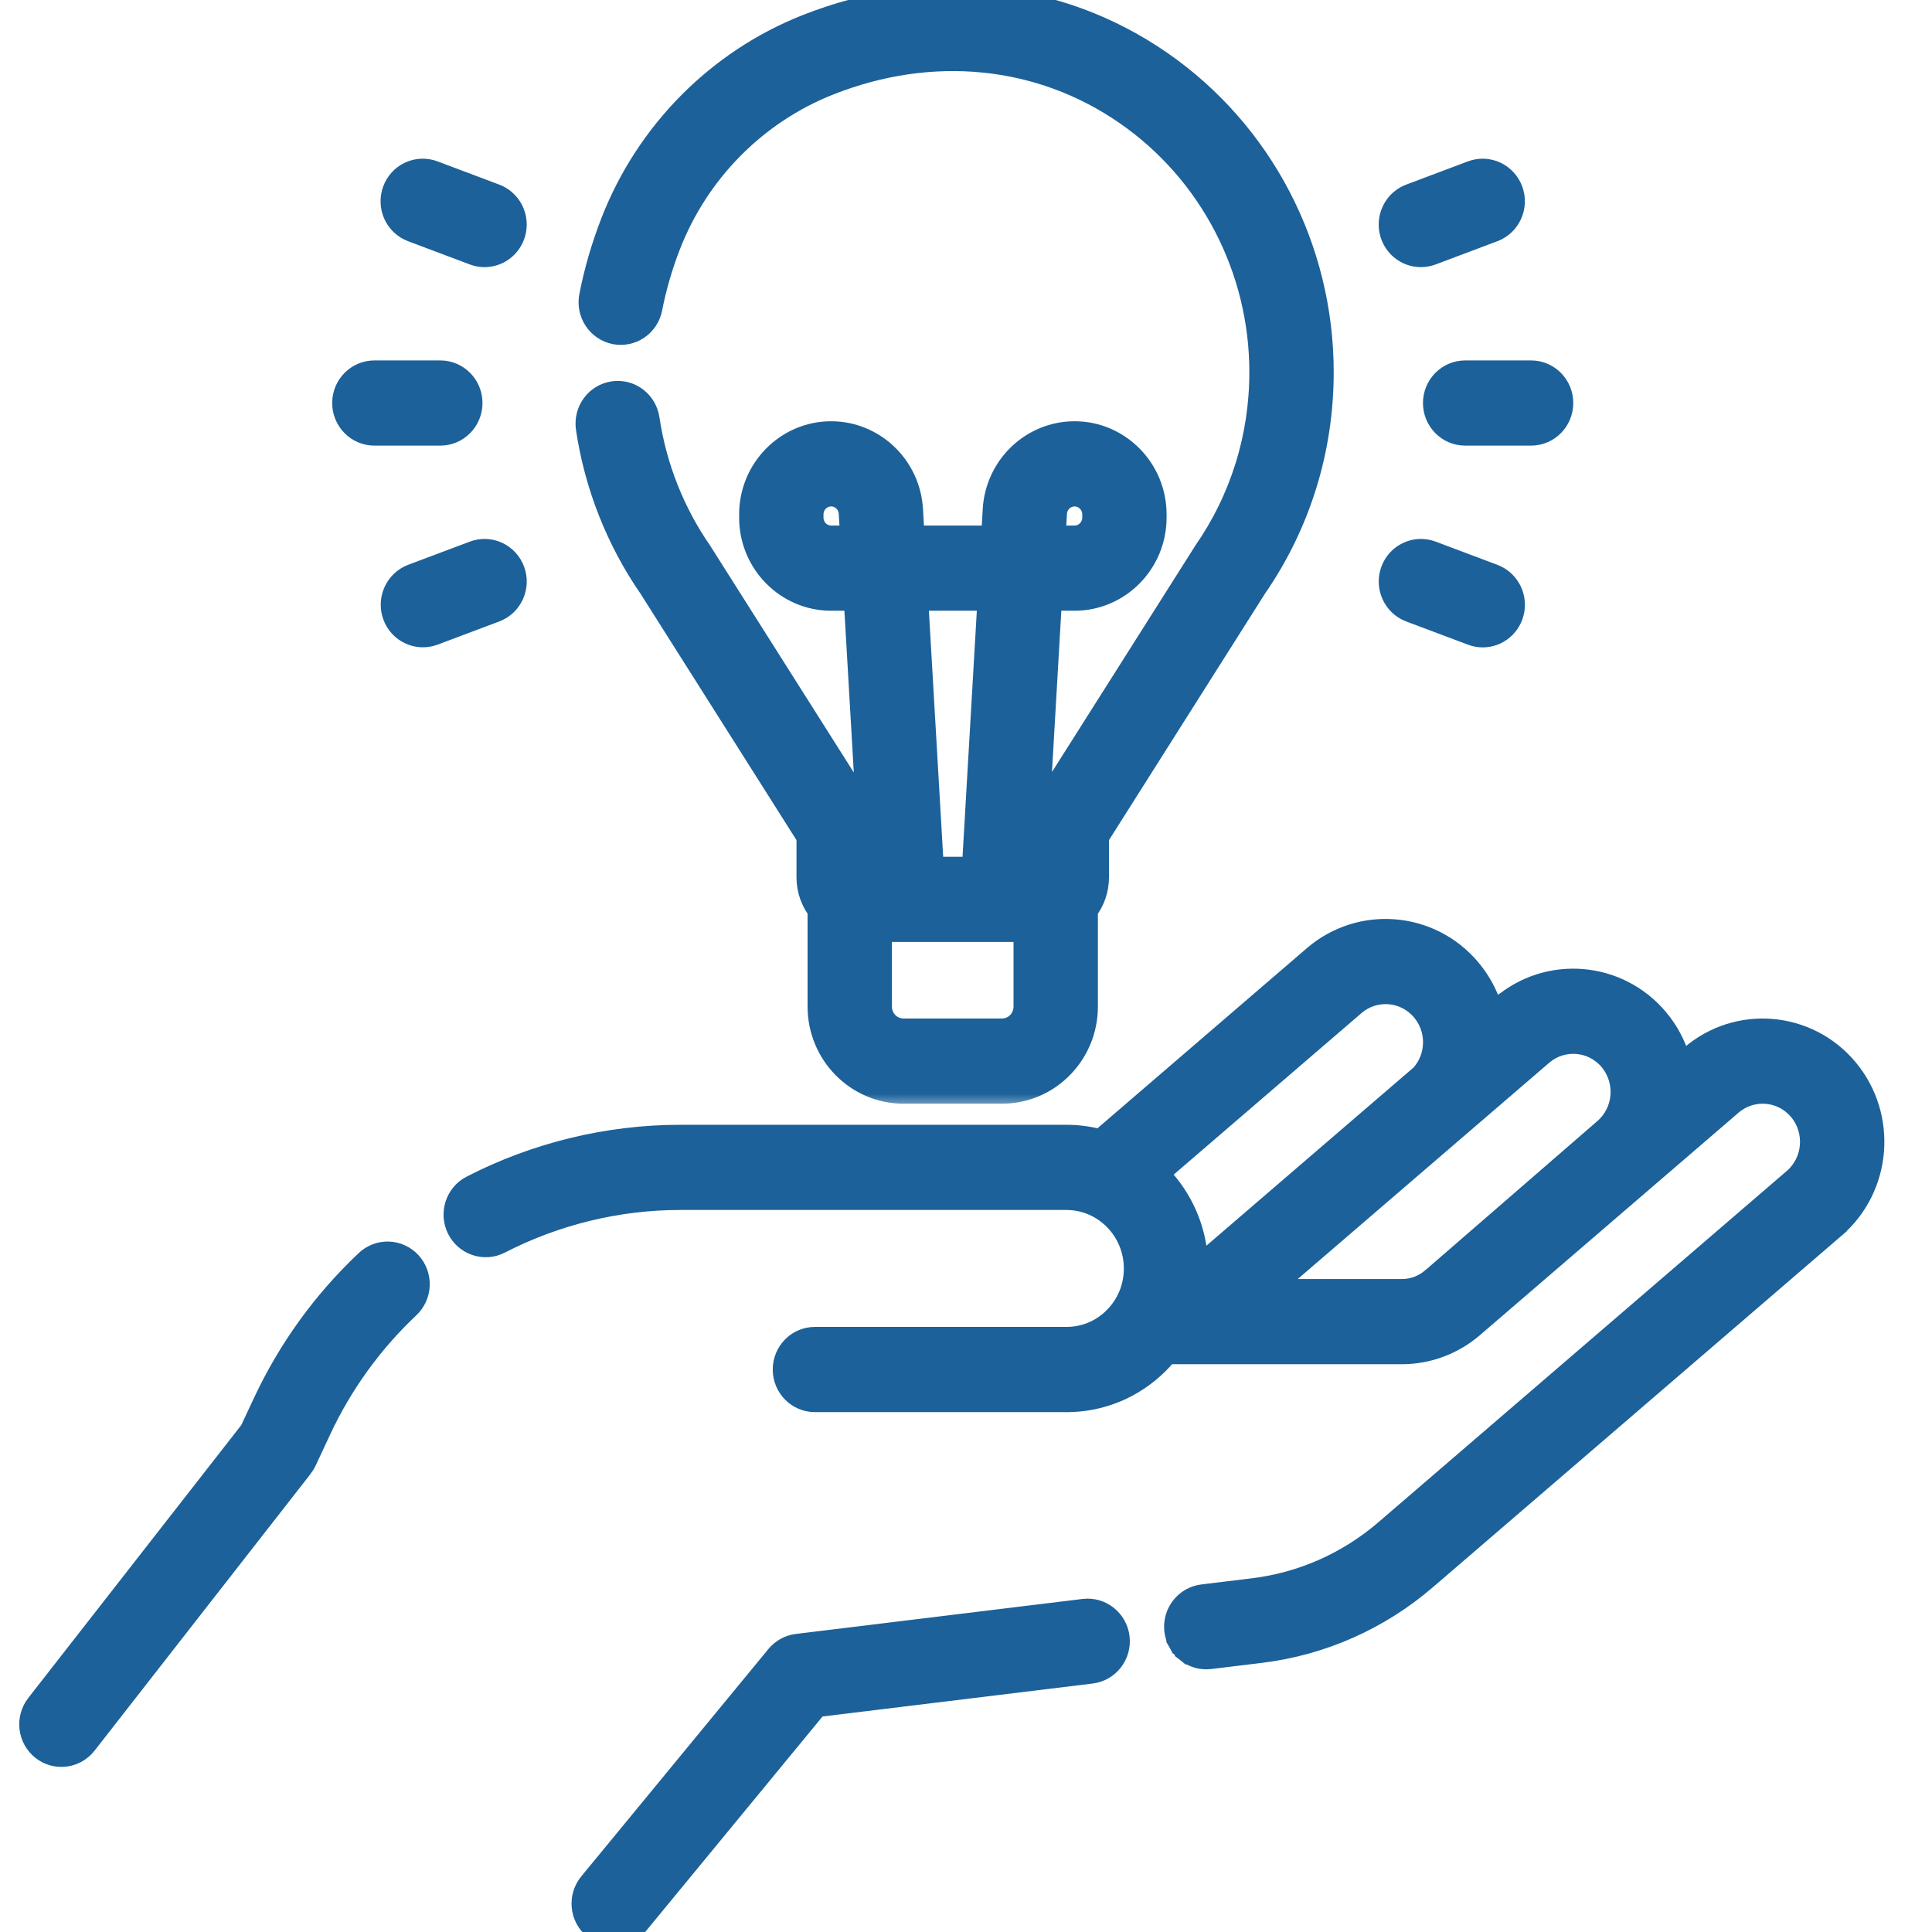 <svg width="68" height="68" viewBox="0 0 68 68" fill="none" xmlns="http://www.w3.org/2000/svg">
<g clip-path="url(#clip0_2030_975)">
<path d="M9.158 49.325L9.158 49.325L8.707 50.29L1.193 59.916L1.193 59.916C1.092 60.045 1.018 60.192 0.974 60.35C0.93 60.507 0.917 60.672 0.935 60.834C0.954 60.996 1.004 61.154 1.082 61.297C1.161 61.44 1.267 61.566 1.394 61.669C1.521 61.771 1.666 61.847 1.823 61.892C1.979 61.937 2.143 61.95 2.304 61.931C2.466 61.912 2.622 61.861 2.764 61.781C2.905 61.701 3.03 61.593 3.13 61.465L10.731 51.727C10.732 51.727 10.732 51.727 10.732 51.727C10.79 51.652 10.839 51.572 10.879 51.487L10.879 51.487L11.39 50.393L11.39 50.393C12.142 48.78 13.191 47.329 14.479 46.115C14.598 46.004 14.694 45.87 14.762 45.721C14.83 45.571 14.869 45.41 14.875 45.246C14.881 45.082 14.855 44.918 14.799 44.764C14.743 44.61 14.657 44.468 14.546 44.348C14.436 44.227 14.303 44.13 14.154 44.061C14.006 43.992 13.845 43.954 13.682 43.949C13.519 43.943 13.356 43.971 13.204 44.029C13.052 44.087 12.913 44.175 12.795 44.288C11.271 45.726 10.048 47.421 9.158 49.325ZM46.159 33.563L46.159 33.563L38.693 39.985C38.314 39.888 37.925 39.839 37.534 39.839H37.534H23.938C21.376 39.839 18.814 40.462 16.527 41.642L16.527 41.642L16.525 41.643C16.236 41.795 16.019 42.057 15.92 42.37C15.821 42.683 15.848 43.022 15.995 43.316C16.142 43.609 16.397 43.832 16.707 43.936C17.017 44.041 17.355 44.016 17.647 43.869L17.649 43.868C19.59 42.866 21.765 42.337 23.938 42.337H37.534C38.783 42.337 39.805 43.369 39.805 44.645V44.646C39.806 44.954 39.746 45.259 39.629 45.543C39.511 45.827 39.338 46.083 39.121 46.297L39.121 46.298C38.681 46.735 38.104 46.964 37.484 46.953L37.483 46.953L37.461 46.953H37.458H28.683C27.997 46.953 27.448 47.516 27.448 48.202C27.448 48.889 27.997 49.452 28.683 49.452H37.445C37.476 49.452 37.508 49.453 37.538 49.453C38.784 49.453 39.957 48.967 40.85 48.081L40.85 48.081C40.951 47.98 41.047 47.875 41.139 47.766H49.34H49.34C50.287 47.766 51.203 47.425 51.925 46.804L51.925 46.804L61.03 38.972C61.688 38.407 62.675 38.489 63.233 39.157C63.793 39.828 63.711 40.837 63.051 41.404L48.677 53.768L48.677 53.768C47.377 54.887 45.782 55.594 44.09 55.799L44.09 55.799L42.318 56.015C42.318 56.015 42.318 56.015 42.317 56.015C42.155 56.034 41.999 56.085 41.856 56.165C41.714 56.245 41.589 56.353 41.488 56.483C41.387 56.612 41.312 56.76 41.268 56.918C41.224 57.077 41.212 57.242 41.231 57.405C41.251 57.569 41.301 57.726 41.381 57.87L41.6 57.748L41.381 57.87C41.461 58.013 41.568 58.139 41.697 58.241L41.852 58.045L41.697 58.241C41.825 58.342 41.973 58.417 42.13 58.461C42.287 58.505 42.452 58.516 42.613 58.495C42.614 58.495 42.614 58.495 42.614 58.495L44.386 58.279C46.559 58.016 48.608 57.108 50.276 55.671L64.65 43.307L64.487 43.118L64.65 43.307C66.346 41.849 66.556 39.265 65.119 37.545C63.681 35.822 61.129 35.608 59.431 37.069L59.231 37.241C59.073 36.709 58.808 36.215 58.452 35.789C57.014 34.067 54.462 33.853 52.764 35.313L52.927 35.502L52.764 35.313L52.615 35.441C52.453 34.928 52.193 34.451 51.847 34.039C50.409 32.317 47.857 32.103 46.159 33.563ZM47.758 35.467L47.758 35.467C48.416 34.901 49.404 34.984 49.962 35.652L49.962 35.652C50.211 35.947 50.344 36.325 50.336 36.715C50.329 37.099 50.184 37.466 49.931 37.749L42.265 44.343C42.193 43.173 41.706 42.116 40.953 41.32L47.758 35.467ZM56.384 39.648L56.383 39.649L50.326 44.901C50.326 44.901 50.325 44.901 50.325 44.901C50.049 45.138 49.7 45.268 49.339 45.268H45.002L54.363 37.217C55.02 36.651 56.008 36.733 56.566 37.401C57.126 38.072 57.043 39.081 56.384 39.648ZM38.134 56.526L38.134 56.526L28.039 57.758L28.039 57.758C27.725 57.797 27.439 57.955 27.238 58.199L27.238 58.199L20.652 66.201C20.443 66.456 20.342 66.783 20.371 67.112C20.4 67.441 20.557 67.745 20.808 67.958C21.059 68.171 21.384 68.275 21.711 68.245C22.038 68.215 22.34 68.055 22.549 67.8L22.356 67.641L22.549 67.8L28.821 60.179L38.43 59.006C38.591 58.987 38.747 58.935 38.889 58.854C39.03 58.773 39.154 58.665 39.254 58.536C39.354 58.407 39.428 58.26 39.471 58.102C39.515 57.944 39.527 57.78 39.508 57.617L39.508 57.617C39.427 56.935 38.812 56.443 38.134 56.526Z" fill="#1C6199" stroke="#1C6199" stroke-width="0.5"/>
<mask id="path-2-outside-1_2030_975" maskUnits="userSpaceOnUse" x="11.192" y="-1" width="45" height="40" fill="black">
<rect fill="white" x="11.192" y="-1" width="45" height="40"/>
<path d="M30.347 28.591C30.347 28.591 24.593 19.501 24.585 19.49C23.611 18.088 22.965 16.451 22.715 14.758C22.634 14.212 22.133 13.835 21.595 13.918C21.468 13.937 21.345 13.982 21.234 14.049C21.123 14.117 21.026 14.206 20.95 14.312C20.873 14.417 20.817 14.537 20.786 14.664C20.755 14.791 20.748 14.924 20.767 15.054C21.061 17.046 21.82 18.972 22.963 20.623L28.534 29.425V30.882C28.534 31.304 28.681 31.691 28.924 31.996V35.43C28.924 37.038 30.213 38.346 31.797 38.346H35.27C36.854 38.346 38.142 37.038 38.142 35.43V31.996C38.395 31.681 38.533 31.288 38.532 30.882V29.425L44.103 20.623C45.633 18.412 46.442 15.811 46.442 13.1C46.442 8.769 44.336 4.722 40.808 2.276C37.204 -0.224 32.69 -0.688 28.423 1.001C25.332 2.224 22.86 4.716 21.642 7.838C21.308 8.693 21.052 9.571 20.882 10.446C20.857 10.575 20.858 10.707 20.883 10.836C20.909 10.965 20.959 11.087 21.031 11.196C21.103 11.305 21.195 11.399 21.303 11.471C21.41 11.544 21.531 11.594 21.658 11.62C21.785 11.645 21.915 11.645 22.042 11.619C22.169 11.594 22.289 11.543 22.397 11.47C22.504 11.396 22.596 11.303 22.668 11.193C22.74 11.084 22.789 10.961 22.814 10.833C22.961 10.076 23.182 9.316 23.472 8.574C24.49 5.967 26.555 3.885 29.139 2.863C32.791 1.417 36.639 1.805 39.697 3.926C42.688 6 44.473 9.43 44.473 13.1C44.473 15.404 43.784 17.613 42.481 19.49C42.473 19.501 36.719 28.591 36.719 28.591C36.617 28.753 36.563 28.94 36.563 29.131V30.655H36.323L36.883 20.996H37.822C39.332 20.996 40.56 19.749 40.56 18.217V18.106C40.56 16.574 39.332 15.327 37.822 15.327C36.374 15.327 35.173 16.476 35.088 17.943L35.027 18.998H32.048L31.987 17.943C31.902 16.476 30.701 15.327 29.253 15.327C27.743 15.327 26.515 16.574 26.515 18.106V18.217C26.515 19.749 27.743 20.996 29.253 20.996H30.192L30.753 30.655H30.503V29.131C30.503 28.94 30.449 28.753 30.347 28.591ZM37.054 18.06C37.066 17.861 37.152 17.675 37.294 17.538C37.437 17.401 37.626 17.325 37.822 17.325C38.026 17.325 38.222 17.408 38.366 17.554C38.51 17.701 38.591 17.899 38.592 18.106V18.216C38.591 18.424 38.51 18.622 38.366 18.768C38.222 18.915 38.026 18.997 37.822 18.997H36.999L37.054 18.06ZM29.253 18.998C29.049 18.997 28.854 18.915 28.709 18.769C28.565 18.622 28.484 18.424 28.484 18.217V18.106C28.484 17.899 28.565 17.701 28.709 17.554C28.854 17.408 29.049 17.325 29.253 17.325C29.66 17.325 29.998 17.648 30.021 18.061L30.076 18.998H29.253V18.998ZM36.173 35.431C36.173 35.674 36.077 35.907 35.908 36.079C35.739 36.251 35.509 36.347 35.27 36.347H31.796C31.557 36.347 31.327 36.251 31.158 36.079C30.989 35.907 30.893 35.674 30.893 35.431V32.654H36.173V35.431ZM32.164 20.996H34.911L34.35 30.655H32.725L32.164 20.996ZM50.584 14.185C50.584 14.737 51.025 15.184 51.569 15.184H53.889C54.433 15.184 54.874 14.737 54.874 14.185C54.874 13.633 54.433 13.186 53.889 13.186H51.569C51.307 13.186 51.057 13.291 50.872 13.479C50.688 13.666 50.584 13.92 50.584 14.185ZM50.011 8.902C50.125 8.902 50.24 8.882 50.353 8.84L52.529 8.021C52.774 7.929 52.972 7.742 53.081 7.501C53.19 7.26 53.2 6.986 53.109 6.737C53.018 6.489 52.834 6.288 52.597 6.177C52.36 6.066 52.09 6.056 51.845 6.147L49.669 6.966C49.452 7.047 49.27 7.203 49.156 7.407C49.041 7.611 49 7.849 49.041 8.08C49.082 8.311 49.202 8.52 49.379 8.67C49.556 8.82 49.78 8.903 50.011 8.902ZM49.669 21.405L51.845 22.223C51.958 22.266 52.074 22.286 52.187 22.286C52.418 22.286 52.642 22.204 52.819 22.053C52.996 21.903 53.116 21.694 53.156 21.463C53.197 21.232 53.157 20.994 53.042 20.791C52.927 20.587 52.746 20.431 52.529 20.349L50.353 19.531C50.108 19.439 49.838 19.449 49.6 19.56C49.363 19.671 49.179 19.872 49.088 20.121C48.997 20.369 49.008 20.644 49.117 20.885C49.226 21.126 49.424 21.313 49.669 21.405ZM13.177 15.184H15.498C16.041 15.184 16.482 14.737 16.482 14.185C16.482 13.633 16.041 13.186 15.498 13.186H13.177C12.633 13.186 12.192 13.633 12.192 14.185C12.192 14.737 12.633 15.184 13.177 15.184ZM14.537 8.021L16.713 8.84C16.825 8.882 16.941 8.903 17.055 8.903C17.286 8.902 17.509 8.82 17.686 8.669C17.863 8.519 17.983 8.31 18.023 8.08C18.064 7.849 18.024 7.611 17.909 7.407C17.795 7.204 17.613 7.048 17.397 6.966L15.221 6.147C14.976 6.055 14.705 6.066 14.468 6.176C14.231 6.287 14.046 6.489 13.956 6.737C13.865 6.986 13.875 7.26 13.984 7.501C14.093 7.742 14.292 7.929 14.537 8.021ZM17.978 20.121C17.933 19.998 17.865 19.885 17.777 19.788C17.689 19.692 17.583 19.615 17.466 19.56C17.348 19.505 17.221 19.474 17.092 19.469C16.963 19.465 16.834 19.485 16.713 19.531L14.537 20.349C14.294 20.443 14.097 20.63 13.989 20.87C13.881 21.11 13.872 21.384 13.962 21.631C14.052 21.879 14.235 22.08 14.471 22.191C14.707 22.302 14.976 22.313 15.221 22.223L17.397 21.405C17.518 21.359 17.629 21.29 17.724 21.201C17.819 21.111 17.895 21.004 17.95 20.885C18.003 20.766 18.034 20.637 18.039 20.506C18.044 20.375 18.023 20.244 17.978 20.121Z"/>
</mask>
<path d="M30.347 28.591C30.347 28.591 24.593 19.501 24.585 19.49C23.611 18.088 22.965 16.451 22.715 14.758C22.634 14.212 22.133 13.835 21.595 13.918C21.468 13.937 21.345 13.982 21.234 14.049C21.123 14.117 21.026 14.206 20.95 14.312C20.873 14.417 20.817 14.537 20.786 14.664C20.755 14.791 20.748 14.924 20.767 15.054C21.061 17.046 21.82 18.972 22.963 20.623L28.534 29.425V30.882C28.534 31.304 28.681 31.691 28.924 31.996V35.43C28.924 37.038 30.213 38.346 31.797 38.346H35.27C36.854 38.346 38.142 37.038 38.142 35.43V31.996C38.395 31.681 38.533 31.288 38.532 30.882V29.425L44.103 20.623C45.633 18.412 46.442 15.811 46.442 13.1C46.442 8.769 44.336 4.722 40.808 2.276C37.204 -0.224 32.69 -0.688 28.423 1.001C25.332 2.224 22.86 4.716 21.642 7.838C21.308 8.693 21.052 9.571 20.882 10.446C20.857 10.575 20.858 10.707 20.883 10.836C20.909 10.965 20.959 11.087 21.031 11.196C21.103 11.305 21.195 11.399 21.303 11.471C21.41 11.544 21.531 11.594 21.658 11.62C21.785 11.645 21.915 11.645 22.042 11.619C22.169 11.594 22.289 11.543 22.397 11.47C22.504 11.396 22.596 11.303 22.668 11.193C22.74 11.084 22.789 10.961 22.814 10.833C22.961 10.076 23.182 9.316 23.472 8.574C24.49 5.967 26.555 3.885 29.139 2.863C32.791 1.417 36.639 1.805 39.697 3.926C42.688 6 44.473 9.43 44.473 13.1C44.473 15.404 43.784 17.613 42.481 19.49C42.473 19.501 36.719 28.591 36.719 28.591C36.617 28.753 36.563 28.94 36.563 29.131V30.655H36.323L36.883 20.996H37.822C39.332 20.996 40.56 19.749 40.56 18.217V18.106C40.56 16.574 39.332 15.327 37.822 15.327C36.374 15.327 35.173 16.476 35.088 17.943L35.027 18.998H32.048L31.987 17.943C31.902 16.476 30.701 15.327 29.253 15.327C27.743 15.327 26.515 16.574 26.515 18.106V18.217C26.515 19.749 27.743 20.996 29.253 20.996H30.192L30.753 30.655H30.503V29.131C30.503 28.94 30.449 28.753 30.347 28.591ZM37.054 18.06C37.066 17.861 37.152 17.675 37.294 17.538C37.437 17.401 37.626 17.325 37.822 17.325C38.026 17.325 38.222 17.408 38.366 17.554C38.51 17.701 38.591 17.899 38.592 18.106V18.216C38.591 18.424 38.51 18.622 38.366 18.768C38.222 18.915 38.026 18.997 37.822 18.997H36.999L37.054 18.06ZM29.253 18.998C29.049 18.997 28.854 18.915 28.709 18.769C28.565 18.622 28.484 18.424 28.484 18.217V18.106C28.484 17.899 28.565 17.701 28.709 17.554C28.854 17.408 29.049 17.325 29.253 17.325C29.66 17.325 29.998 17.648 30.021 18.061L30.076 18.998H29.253V18.998ZM36.173 35.431C36.173 35.674 36.077 35.907 35.908 36.079C35.739 36.251 35.509 36.347 35.27 36.347H31.796C31.557 36.347 31.327 36.251 31.158 36.079C30.989 35.907 30.893 35.674 30.893 35.431V32.654H36.173V35.431ZM32.164 20.996H34.911L34.35 30.655H32.725L32.164 20.996ZM50.584 14.185C50.584 14.737 51.025 15.184 51.569 15.184H53.889C54.433 15.184 54.874 14.737 54.874 14.185C54.874 13.633 54.433 13.186 53.889 13.186H51.569C51.307 13.186 51.057 13.291 50.872 13.479C50.688 13.666 50.584 13.92 50.584 14.185ZM50.011 8.902C50.125 8.902 50.24 8.882 50.353 8.84L52.529 8.021C52.774 7.929 52.972 7.742 53.081 7.501C53.19 7.26 53.2 6.986 53.109 6.737C53.018 6.489 52.834 6.288 52.597 6.177C52.36 6.066 52.09 6.056 51.845 6.147L49.669 6.966C49.452 7.047 49.27 7.203 49.156 7.407C49.041 7.611 49 7.849 49.041 8.08C49.082 8.311 49.202 8.52 49.379 8.67C49.556 8.82 49.78 8.903 50.011 8.902ZM49.669 21.405L51.845 22.223C51.958 22.266 52.074 22.286 52.187 22.286C52.418 22.286 52.642 22.204 52.819 22.053C52.996 21.903 53.116 21.694 53.156 21.463C53.197 21.232 53.157 20.994 53.042 20.791C52.927 20.587 52.746 20.431 52.529 20.349L50.353 19.531C50.108 19.439 49.838 19.449 49.6 19.56C49.363 19.671 49.179 19.872 49.088 20.121C48.997 20.369 49.008 20.644 49.117 20.885C49.226 21.126 49.424 21.313 49.669 21.405ZM13.177 15.184H15.498C16.041 15.184 16.482 14.737 16.482 14.185C16.482 13.633 16.041 13.186 15.498 13.186H13.177C12.633 13.186 12.192 13.633 12.192 14.185C12.192 14.737 12.633 15.184 13.177 15.184ZM14.537 8.021L16.713 8.84C16.825 8.882 16.941 8.903 17.055 8.903C17.286 8.902 17.509 8.82 17.686 8.669C17.863 8.519 17.983 8.31 18.023 8.08C18.064 7.849 18.024 7.611 17.909 7.407C17.795 7.204 17.613 7.048 17.397 6.966L15.221 6.147C14.976 6.055 14.705 6.066 14.468 6.176C14.231 6.287 14.046 6.489 13.956 6.737C13.865 6.986 13.875 7.26 13.984 7.501C14.093 7.742 14.292 7.929 14.537 8.021ZM17.978 20.121C17.933 19.998 17.865 19.885 17.777 19.788C17.689 19.692 17.583 19.615 17.466 19.56C17.348 19.505 17.221 19.474 17.092 19.469C16.963 19.465 16.834 19.485 16.713 19.531L14.537 20.349C14.294 20.443 14.097 20.63 13.989 20.87C13.881 21.11 13.872 21.384 13.962 21.631C14.052 21.879 14.235 22.08 14.471 22.191C14.707 22.302 14.976 22.313 15.221 22.223L17.397 21.405C17.518 21.359 17.629 21.29 17.724 21.201C17.819 21.111 17.895 21.004 17.95 20.885C18.003 20.766 18.034 20.637 18.039 20.506C18.044 20.375 18.023 20.244 17.978 20.121Z" fill="#1C6199"/>
<path d="M30.347 28.591C30.347 28.591 24.593 19.501 24.585 19.49C23.611 18.088 22.965 16.451 22.715 14.758C22.634 14.212 22.133 13.835 21.595 13.918C21.468 13.937 21.345 13.982 21.234 14.049C21.123 14.117 21.026 14.206 20.95 14.312C20.873 14.417 20.817 14.537 20.786 14.664C20.755 14.791 20.748 14.924 20.767 15.054C21.061 17.046 21.82 18.972 22.963 20.623L28.534 29.425V30.882C28.534 31.304 28.681 31.691 28.924 31.996V35.43C28.924 37.038 30.213 38.346 31.797 38.346H35.27C36.854 38.346 38.142 37.038 38.142 35.43V31.996C38.395 31.681 38.533 31.288 38.532 30.882V29.425L44.103 20.623C45.633 18.412 46.442 15.811 46.442 13.1C46.442 8.769 44.336 4.722 40.808 2.276C37.204 -0.224 32.69 -0.688 28.423 1.001C25.332 2.224 22.86 4.716 21.642 7.838C21.308 8.693 21.052 9.571 20.882 10.446C20.857 10.575 20.858 10.707 20.883 10.836C20.909 10.965 20.959 11.087 21.031 11.196C21.103 11.305 21.195 11.399 21.303 11.471C21.41 11.544 21.531 11.594 21.658 11.62C21.785 11.645 21.915 11.645 22.042 11.619C22.169 11.594 22.289 11.543 22.397 11.47C22.504 11.396 22.596 11.303 22.668 11.193C22.74 11.084 22.789 10.961 22.814 10.833C22.961 10.076 23.182 9.316 23.472 8.574C24.49 5.967 26.555 3.885 29.139 2.863C32.791 1.417 36.639 1.805 39.697 3.926C42.688 6 44.473 9.43 44.473 13.1C44.473 15.404 43.784 17.613 42.481 19.49C42.473 19.501 36.719 28.591 36.719 28.591C36.617 28.753 36.563 28.94 36.563 29.131V30.655H36.323L36.883 20.996H37.822C39.332 20.996 40.56 19.749 40.56 18.217V18.106C40.56 16.574 39.332 15.327 37.822 15.327C36.374 15.327 35.173 16.476 35.088 17.943L35.027 18.998H32.048L31.987 17.943C31.902 16.476 30.701 15.327 29.253 15.327C27.743 15.327 26.515 16.574 26.515 18.106V18.217C26.515 19.749 27.743 20.996 29.253 20.996H30.192L30.753 30.655H30.503V29.131C30.503 28.94 30.449 28.753 30.347 28.591ZM37.054 18.06C37.066 17.861 37.152 17.675 37.294 17.538C37.437 17.401 37.626 17.325 37.822 17.325C38.026 17.325 38.222 17.408 38.366 17.554C38.51 17.701 38.591 17.899 38.592 18.106V18.216C38.591 18.424 38.51 18.622 38.366 18.768C38.222 18.915 38.026 18.997 37.822 18.997H36.999L37.054 18.06ZM29.253 18.998C29.049 18.997 28.854 18.915 28.709 18.769C28.565 18.622 28.484 18.424 28.484 18.217V18.106C28.484 17.899 28.565 17.701 28.709 17.554C28.854 17.408 29.049 17.325 29.253 17.325C29.66 17.325 29.998 17.648 30.021 18.061L30.076 18.998H29.253V18.998ZM36.173 35.431C36.173 35.674 36.077 35.907 35.908 36.079C35.739 36.251 35.509 36.347 35.27 36.347H31.796C31.557 36.347 31.327 36.251 31.158 36.079C30.989 35.907 30.893 35.674 30.893 35.431V32.654H36.173V35.431ZM32.164 20.996H34.911L34.35 30.655H32.725L32.164 20.996ZM50.584 14.185C50.584 14.737 51.025 15.184 51.569 15.184H53.889C54.433 15.184 54.874 14.737 54.874 14.185C54.874 13.633 54.433 13.186 53.889 13.186H51.569C51.307 13.186 51.057 13.291 50.872 13.479C50.688 13.666 50.584 13.92 50.584 14.185ZM50.011 8.902C50.125 8.902 50.24 8.882 50.353 8.84L52.529 8.021C52.774 7.929 52.972 7.742 53.081 7.501C53.19 7.26 53.2 6.986 53.109 6.737C53.018 6.489 52.834 6.288 52.597 6.177C52.36 6.066 52.09 6.056 51.845 6.147L49.669 6.966C49.452 7.047 49.27 7.203 49.156 7.407C49.041 7.611 49 7.849 49.041 8.08C49.082 8.311 49.202 8.52 49.379 8.67C49.556 8.82 49.78 8.903 50.011 8.902ZM49.669 21.405L51.845 22.223C51.958 22.266 52.074 22.286 52.187 22.286C52.418 22.286 52.642 22.204 52.819 22.053C52.996 21.903 53.116 21.694 53.156 21.463C53.197 21.232 53.157 20.994 53.042 20.791C52.927 20.587 52.746 20.431 52.529 20.349L50.353 19.531C50.108 19.439 49.838 19.449 49.6 19.56C49.363 19.671 49.179 19.872 49.088 20.121C48.997 20.369 49.008 20.644 49.117 20.885C49.226 21.126 49.424 21.313 49.669 21.405ZM13.177 15.184H15.498C16.041 15.184 16.482 14.737 16.482 14.185C16.482 13.633 16.041 13.186 15.498 13.186H13.177C12.633 13.186 12.192 13.633 12.192 14.185C12.192 14.737 12.633 15.184 13.177 15.184ZM14.537 8.021L16.713 8.84C16.825 8.882 16.941 8.903 17.055 8.903C17.286 8.902 17.509 8.82 17.686 8.669C17.863 8.519 17.983 8.31 18.023 8.08C18.064 7.849 18.024 7.611 17.909 7.407C17.795 7.204 17.613 7.048 17.397 6.966L15.221 6.147C14.976 6.055 14.705 6.066 14.468 6.176C14.231 6.287 14.046 6.489 13.956 6.737C13.865 6.986 13.875 7.26 13.984 7.501C14.093 7.742 14.292 7.929 14.537 8.021ZM17.978 20.121C17.933 19.998 17.865 19.885 17.777 19.788C17.689 19.692 17.583 19.615 17.466 19.56C17.348 19.505 17.221 19.474 17.092 19.469C16.963 19.465 16.834 19.485 16.713 19.531L14.537 20.349C14.294 20.443 14.097 20.63 13.989 20.87C13.881 21.11 13.872 21.384 13.962 21.631C14.052 21.879 14.235 22.08 14.471 22.191C14.707 22.302 14.976 22.313 15.221 22.223L17.397 21.405C17.518 21.359 17.629 21.29 17.724 21.201C17.819 21.111 17.895 21.004 17.95 20.885C18.003 20.766 18.034 20.637 18.039 20.506C18.044 20.375 18.023 20.244 17.978 20.121Z" stroke="#1C6199" mask="url(#path-2-outside-1_2030_975)"/>
</g>
<defs>
<clipPath id="clip0_2030_975">
<rect width="67" height="68" fill="white" transform="translate(0.5)"/>
</clipPath>
</defs>
</svg>
